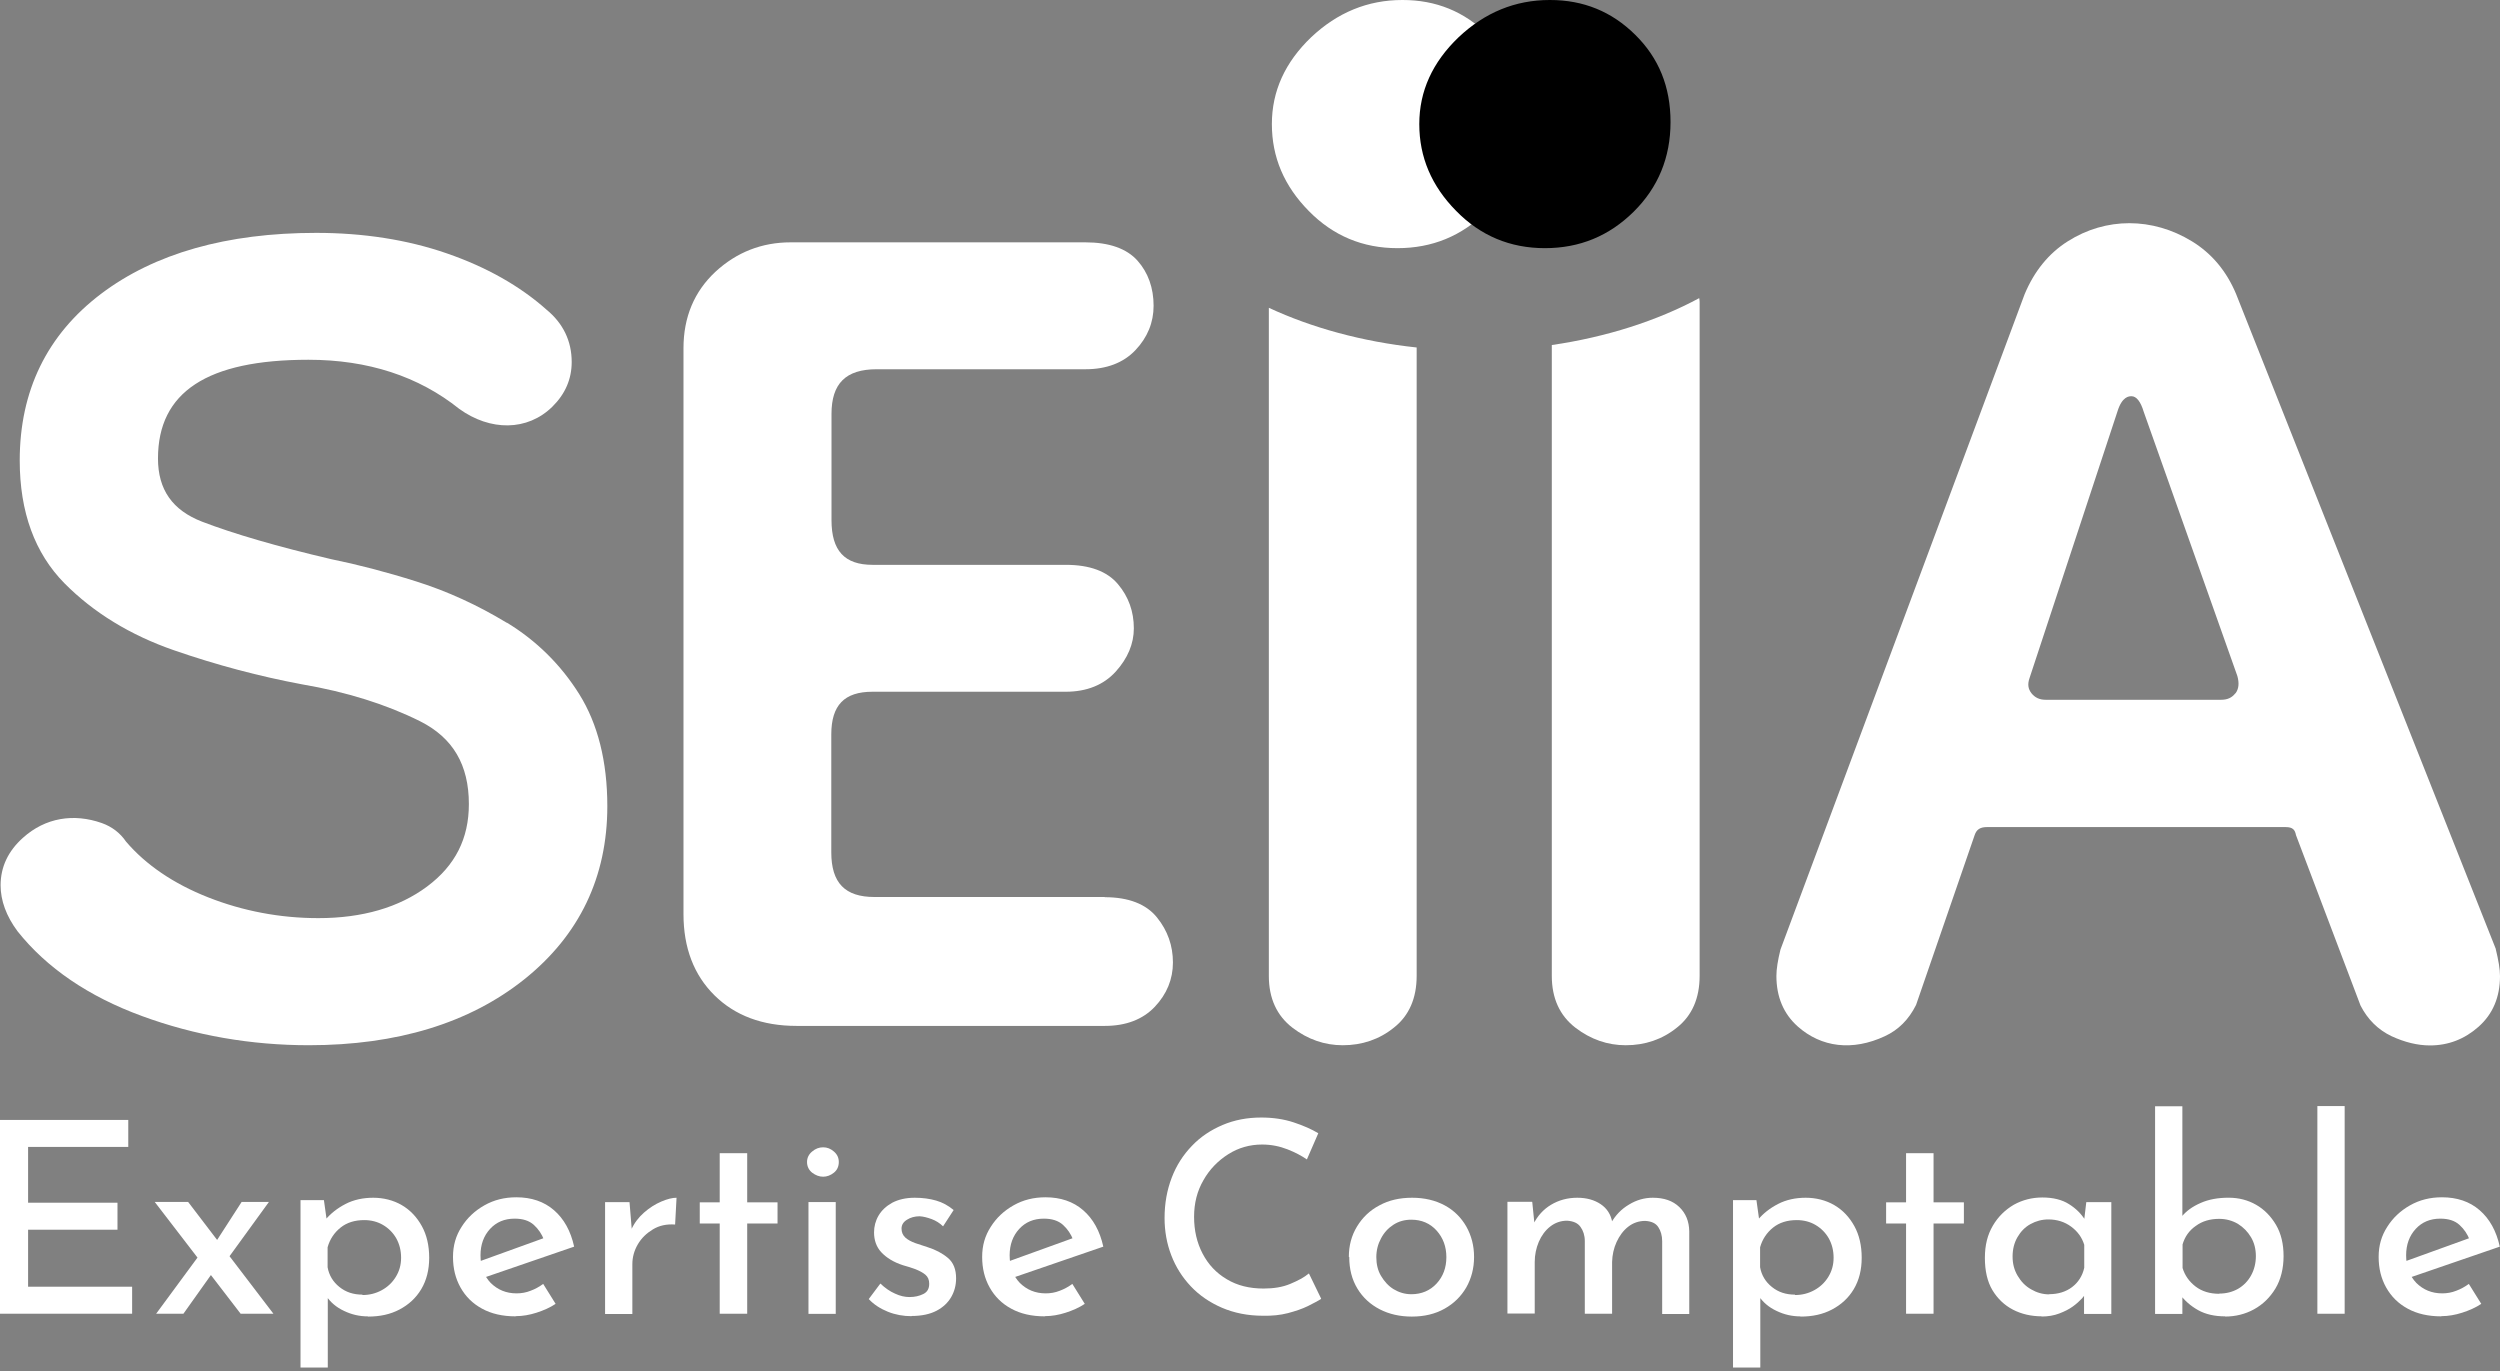 <svg width="155" height="85" viewBox="0 0 155 85" fill="none" xmlns="http://www.w3.org/2000/svg">
<rect x="0" y="0" width="155" height="85" fill="#808080" stroke="none"/>
<path d="M31.405 38.603C29.613 37.517 27.732 36.655 25.826 36.055C23.933 35.456 22.14 34.994 20.537 34.669C17.179 33.882 14.49 33.096 12.534 32.346C10.691 31.634 9.795 30.36 9.795 28.425C9.795 24.303 12.849 22.305 19.123 22.305C22.809 22.305 25.952 23.329 28.477 25.353C30.383 26.726 32.693 26.751 34.258 25.203C35.053 24.416 35.445 23.492 35.445 22.443C35.445 21.144 34.915 20.045 33.88 19.196C32.239 17.735 30.168 16.561 27.707 15.711C25.258 14.862 22.531 14.438 19.603 14.438C14.061 14.438 9.58 15.711 6.26 18.222C2.915 20.757 1.223 24.229 1.223 28.55C1.223 31.747 2.158 34.294 3.988 36.155C5.793 37.979 8.078 39.377 10.779 40.314C13.443 41.238 16.106 41.938 18.706 42.425C21.484 42.899 23.958 43.673 26.053 44.722C28.085 45.746 29.07 47.42 29.07 49.855C29.07 51.991 28.224 53.664 26.482 54.963C24.74 56.262 22.468 56.924 19.742 56.924C17.369 56.924 15.071 56.487 12.912 55.638C10.754 54.788 9.037 53.614 7.813 52.178C7.447 51.641 6.942 51.254 6.311 51.029C4.569 50.417 2.814 50.692 1.425 51.941C0.504 52.765 0.037 53.752 0.037 54.888C0.037 55.837 0.39 56.799 1.085 57.736C2.89 60.009 5.49 61.782 8.797 62.993C12.092 64.205 15.576 64.804 19.148 64.804C24.614 64.804 29.108 63.431 32.504 60.72C35.925 57.985 37.654 54.376 37.654 49.98C37.654 47.208 37.061 44.872 35.912 43.036C34.763 41.201 33.248 39.715 31.443 38.615L31.405 38.603Z" fill="white"/>
<path d="M68.493 55.614H54.217C52.386 55.614 51.54 54.739 51.54 52.841V45.535C51.54 43.724 52.348 42.888 54.09 42.888H66.07C67.382 42.888 68.43 42.463 69.175 41.639C69.92 40.814 70.298 39.915 70.298 38.954C70.298 37.917 69.97 36.993 69.314 36.219C68.645 35.419 67.559 35.02 66.082 35.02H54.103C52.361 35.02 51.553 34.145 51.553 32.247V25.666C51.553 23.78 52.437 22.893 54.355 22.893H67.307C68.607 22.893 69.655 22.494 70.399 21.707C71.144 20.92 71.523 19.996 71.523 18.959C71.523 17.848 71.182 16.899 70.526 16.162C69.857 15.412 68.771 15.025 67.294 15.025H49.016C47.236 15.025 45.671 15.637 44.358 16.849C43.045 18.073 42.376 19.659 42.376 21.594V56.675C42.376 58.761 43.02 60.447 44.295 61.708C45.57 62.969 47.274 63.606 49.382 63.606H68.506C69.806 63.606 70.854 63.207 71.599 62.42C72.343 61.633 72.722 60.709 72.722 59.672C72.722 58.636 72.394 57.699 71.737 56.887C71.068 56.051 69.97 55.626 68.493 55.626V55.614Z" fill="white"/>
<path d="M154.735 58.822L138.64 18.234C138.047 16.81 137.125 15.711 135.901 14.962C133.452 13.463 130.561 13.463 128.201 14.962C127.014 15.711 126.118 16.823 125.525 18.246L110.389 58.872C110.225 59.534 110.137 60.083 110.137 60.508C110.137 61.807 110.579 62.856 111.462 63.643C112.927 64.942 114.858 65.179 116.865 64.242C117.698 63.855 118.342 63.218 118.796 62.306L122.432 51.766C122.546 51.429 122.773 51.279 123.189 51.279H141.708C142.162 51.279 142.288 51.454 142.351 51.778L146.353 62.344C146.795 63.206 147.438 63.843 148.272 64.242C149.079 64.617 149.887 64.817 150.657 64.817C151.793 64.817 152.803 64.429 153.674 63.655C154.558 62.868 155 61.819 155 60.52C155 60.096 154.911 59.559 154.735 58.834V58.822ZM138.59 42.986C138.375 43.261 138.097 43.386 137.719 43.386H126.825C126.446 43.386 126.168 43.249 125.954 42.986C125.739 42.712 125.701 42.424 125.828 42.05L131.281 25.515C131.571 24.566 132.013 24.566 132.152 24.566C132.455 24.566 132.72 24.89 132.909 25.527L138.716 41.912C138.842 42.362 138.804 42.712 138.602 42.986H138.59Z" fill="white"/>
<path d="M0 69.436H7.953V71.109H1.742V74.568H7.284V76.242H1.742V79.776H8.192V81.45H0V69.436V69.436Z" fill="white"/>
<path d="M16.964 81.451H14.919L9.592 74.519H11.663L16.952 81.451H16.964ZM13.165 78.928L11.372 81.451H9.681L12.357 77.817L13.165 78.928V78.928ZM13.354 77.042L14.982 74.519H16.674L13.973 78.241L13.354 77.03V77.042Z" fill="white"/>
<path d="M22.81 81.616C22.292 81.616 21.8 81.503 21.333 81.278C20.853 81.054 20.487 80.741 20.222 80.342L20.323 79.83V84.788H18.632V74.41H20.083L20.323 76.121L20.159 75.646C20.5 75.234 20.916 74.909 21.421 74.647C21.926 74.385 22.507 74.26 23.138 74.26C23.769 74.26 24.388 74.41 24.918 74.722C25.448 75.034 25.852 75.471 26.155 76.021C26.458 76.57 26.61 77.232 26.61 77.981C26.61 78.731 26.445 79.38 26.117 79.93C25.789 80.479 25.335 80.891 24.767 81.191C24.198 81.491 23.555 81.628 22.823 81.628L22.81 81.616ZM22.469 80.292C22.911 80.292 23.302 80.192 23.668 79.992C24.034 79.792 24.325 79.517 24.539 79.168C24.754 78.818 24.868 78.431 24.868 77.981C24.868 77.532 24.767 77.132 24.565 76.77C24.363 76.42 24.085 76.146 23.744 75.946C23.403 75.746 23.012 75.646 22.583 75.646C22.002 75.646 21.51 75.796 21.119 76.108C20.727 76.42 20.45 76.832 20.311 77.332V78.568C20.399 79.068 20.651 79.48 21.043 79.792C21.447 80.117 21.914 80.267 22.469 80.267V80.292Z" fill="white"/>
<path d="M31.962 81.613C31.154 81.613 30.459 81.451 29.892 81.139C29.311 80.826 28.869 80.389 28.553 79.827C28.238 79.265 28.086 78.641 28.086 77.929C28.086 77.217 28.263 76.618 28.616 76.068C28.97 75.506 29.437 75.069 30.03 74.732C30.624 74.395 31.28 74.232 32.012 74.232C32.946 74.232 33.729 74.495 34.347 75.032C34.966 75.569 35.383 76.318 35.597 77.292L29.892 79.253L29.488 78.291L34.082 76.63L33.729 76.868C33.59 76.518 33.388 76.206 33.098 75.943C32.807 75.681 32.416 75.556 31.911 75.556C31.28 75.556 30.775 75.769 30.384 76.193C29.992 76.618 29.791 77.167 29.791 77.829C29.791 78.541 30.005 79.103 30.422 79.54C30.851 79.965 31.381 80.189 32.025 80.189C32.328 80.189 32.618 80.139 32.896 80.027C33.173 79.927 33.439 79.777 33.678 79.603L34.448 80.839C34.095 81.076 33.691 81.251 33.262 81.388C32.833 81.526 32.404 81.601 31.987 81.601L31.962 81.613Z" fill="white"/>
<path d="M39.03 74.534L39.194 76.52L39.13 76.258C39.32 75.833 39.585 75.484 39.926 75.184C40.267 74.884 40.62 74.659 40.999 74.497C41.377 74.335 41.693 74.26 41.946 74.26L41.857 75.921C41.327 75.883 40.873 75.983 40.481 76.221C40.09 76.458 39.774 76.757 39.547 77.145C39.32 77.532 39.206 77.944 39.206 78.381V81.466H37.515V74.534H39.017H39.03Z" fill="white"/>
<path d="M44.622 71.498H46.326V74.545H48.207V75.857H46.326V81.451H44.622V75.857H43.385V74.545H44.622V71.498Z" fill="white"/>
<path d="M50.036 72.044C50.036 71.795 50.138 71.57 50.352 71.395C50.554 71.22 50.781 71.133 51.034 71.133C51.286 71.133 51.501 71.22 51.703 71.395C51.905 71.57 52.006 71.782 52.006 72.044C52.006 72.319 51.905 72.544 51.703 72.706C51.501 72.869 51.274 72.956 51.034 72.956C50.794 72.956 50.567 72.869 50.352 72.706C50.15 72.544 50.036 72.319 50.036 72.044ZM50.125 74.53H51.816V81.461H50.125V74.53Z" fill="white"/>
<path d="M56.526 81.603C56.008 81.603 55.516 81.516 55.049 81.328C54.582 81.141 54.178 80.879 53.862 80.542L54.582 79.58C54.872 79.855 55.175 80.067 55.491 80.204C55.806 80.354 56.109 80.417 56.387 80.417C56.715 80.417 56.993 80.354 57.245 80.229C57.498 80.105 57.611 79.892 57.611 79.592C57.611 79.355 57.536 79.168 57.372 79.03C57.208 78.893 57.006 78.793 56.766 78.693C56.526 78.606 56.261 78.518 55.983 78.444C55.403 78.256 54.961 77.981 54.645 77.644C54.33 77.307 54.191 76.882 54.191 76.408C54.191 76.046 54.279 75.696 54.468 75.371C54.658 75.047 54.935 74.784 55.314 74.572C55.693 74.372 56.16 74.26 56.715 74.26C57.208 74.26 57.649 74.322 58.041 74.435C58.432 74.547 58.798 74.747 59.126 75.022L58.47 76.033C58.268 75.833 58.028 75.683 57.763 75.584C57.485 75.484 57.245 75.421 57.018 75.409C56.715 75.409 56.45 75.484 56.236 75.621C56.008 75.758 55.895 75.946 55.895 76.171C55.895 76.395 55.971 76.583 56.135 76.733C56.286 76.87 56.501 76.982 56.74 77.07C56.993 77.157 57.245 77.232 57.498 77.32C58.015 77.482 58.432 77.707 58.773 77.994C59.114 78.281 59.278 78.706 59.278 79.255C59.278 79.68 59.177 80.067 58.975 80.417C58.773 80.766 58.47 81.054 58.066 81.266C57.662 81.478 57.144 81.591 56.513 81.591L56.526 81.603Z" fill="white"/>
<path d="M64.769 81.613C63.962 81.613 63.267 81.451 62.699 81.139C62.119 80.826 61.677 80.389 61.361 79.827C61.046 79.265 60.894 78.641 60.894 77.929C60.894 77.217 61.071 76.618 61.424 76.068C61.778 75.506 62.245 75.069 62.838 74.732C63.431 74.395 64.088 74.232 64.82 74.232C65.754 74.232 66.537 74.495 67.155 75.032C67.774 75.569 68.19 76.318 68.405 77.292L62.699 79.253L62.295 78.291L66.89 76.63L66.537 76.868C66.398 76.518 66.196 76.206 65.906 75.943C65.615 75.681 65.224 75.556 64.719 75.556C64.088 75.556 63.583 75.769 63.192 76.193C62.8 76.618 62.598 77.167 62.598 77.829C62.598 78.541 62.813 79.103 63.229 79.54C63.659 79.965 64.189 80.189 64.833 80.189C65.135 80.189 65.426 80.139 65.704 80.027C65.981 79.927 66.246 79.777 66.486 79.603L67.256 80.839C66.903 81.076 66.499 81.251 66.07 81.388C65.641 81.526 65.211 81.601 64.795 81.601L64.769 81.613Z" fill="white"/>
<path d="M81.898 80.539C81.708 80.664 81.43 80.802 81.09 80.977C80.736 81.151 80.32 81.289 79.853 81.414C79.373 81.538 78.868 81.588 78.3 81.576C77.353 81.576 76.507 81.401 75.75 81.076C75.005 80.752 74.362 80.315 73.831 79.753C73.301 79.191 72.897 78.554 72.62 77.829C72.342 77.105 72.203 76.331 72.203 75.519C72.203 74.607 72.355 73.783 72.645 73.021C72.935 72.259 73.352 71.61 73.894 71.048C74.425 70.486 75.069 70.061 75.801 69.749C76.533 69.437 77.328 69.287 78.199 69.287C78.931 69.287 79.6 69.387 80.206 69.587C80.812 69.787 81.317 70.011 81.734 70.261L81.027 71.885C80.698 71.66 80.307 71.448 79.827 71.26C79.348 71.073 78.83 70.961 78.249 70.961C77.492 70.961 76.785 71.16 76.154 71.56C75.523 71.96 74.993 72.497 74.614 73.171C74.223 73.846 74.033 74.595 74.033 75.444C74.033 76.293 74.21 77.055 74.564 77.729C74.917 78.404 75.409 78.928 76.066 79.316C76.71 79.703 77.467 79.89 78.338 79.89C78.969 79.89 79.512 79.803 79.992 79.603C80.471 79.403 80.85 79.203 81.153 78.953L81.91 80.514L81.898 80.539Z" fill="white"/>
<path d="M83.628 77.931C83.628 77.232 83.792 76.608 84.133 76.046C84.474 75.484 84.928 75.047 85.522 74.734C86.115 74.41 86.784 74.26 87.554 74.26C88.324 74.26 88.993 74.422 89.574 74.734C90.154 75.047 90.596 75.496 90.912 76.046C91.227 76.608 91.392 77.232 91.392 77.931C91.392 78.631 91.227 79.255 90.912 79.817C90.584 80.379 90.142 80.816 89.561 81.141C88.981 81.466 88.311 81.628 87.529 81.628C86.797 81.628 86.128 81.478 85.547 81.178C84.966 80.879 84.499 80.454 84.159 79.892C83.818 79.33 83.653 78.681 83.653 77.931H83.628ZM85.332 77.944C85.332 78.368 85.421 78.768 85.623 79.105C85.825 79.443 86.077 79.73 86.405 79.93C86.734 80.129 87.1 80.242 87.504 80.242C88.135 80.242 88.665 80.017 89.069 79.58C89.473 79.143 89.675 78.593 89.675 77.944C89.675 77.294 89.473 76.745 89.069 76.295C88.665 75.846 88.135 75.621 87.504 75.621C87.087 75.621 86.721 75.721 86.393 75.933C86.065 76.145 85.812 76.42 85.623 76.782C85.433 77.132 85.332 77.519 85.332 77.944V77.944Z" fill="white"/>
<path d="M95.001 74.534L95.153 76.046L95.065 75.908C95.317 75.396 95.683 74.984 96.163 74.697C96.642 74.41 97.185 74.26 97.791 74.26C98.372 74.26 98.852 74.397 99.243 74.659C99.634 74.922 99.874 75.296 99.962 75.783L99.874 75.846C100.152 75.346 100.53 74.959 100.997 74.684C101.465 74.397 101.957 74.26 102.474 74.26C103.169 74.26 103.711 74.447 104.115 74.834C104.519 75.221 104.721 75.721 104.734 76.333V81.466H103.055V76.957C103.055 76.608 102.967 76.308 102.815 76.083C102.664 75.846 102.399 75.721 102.007 75.696C101.603 75.696 101.25 75.821 100.947 76.058C100.644 76.295 100.404 76.62 100.227 77.007C100.051 77.394 99.962 77.806 99.95 78.244V81.453H98.258V76.945C98.258 76.595 98.157 76.295 97.993 76.071C97.829 75.833 97.551 75.709 97.16 75.683C96.769 75.683 96.415 75.808 96.112 76.046C95.809 76.283 95.57 76.608 95.405 76.995C95.241 77.382 95.153 77.806 95.153 78.244V81.441H93.461V74.51H94.989L95.001 74.534Z" fill="white"/>
<path d="M111.626 81.616C111.108 81.616 110.616 81.503 110.149 81.278C109.669 81.054 109.303 80.741 109.038 80.342L109.139 79.83V84.788H107.447V74.41H108.899L109.139 76.121L108.975 75.646C109.315 75.234 109.732 74.909 110.237 74.647C110.742 74.385 111.323 74.26 111.954 74.26C112.585 74.26 113.203 74.41 113.734 74.722C114.264 75.034 114.668 75.471 114.971 76.021C115.274 76.57 115.425 77.232 115.425 77.981C115.425 78.731 115.261 79.38 114.933 79.93C114.605 80.479 114.15 80.891 113.582 81.191C113.014 81.491 112.37 81.628 111.638 81.628L111.626 81.616ZM111.285 80.292C111.727 80.292 112.118 80.192 112.484 79.992C112.85 79.792 113.14 79.517 113.355 79.168C113.569 78.818 113.683 78.431 113.683 77.981C113.683 77.532 113.582 77.132 113.38 76.77C113.178 76.42 112.9 76.146 112.56 75.946C112.219 75.746 111.827 75.646 111.398 75.646C110.818 75.646 110.325 75.796 109.934 76.108C109.543 76.42 109.265 76.832 109.126 77.332V78.568C109.214 79.068 109.467 79.48 109.858 79.792C110.262 80.117 110.729 80.267 111.285 80.267V80.292Z" fill="white"/>
<path d="M118.176 71.498H119.88V74.545H121.761V75.857H119.88V81.451H118.176V75.857H116.939V74.545H118.176V71.498Z" fill="white"/>
<path d="M126.598 81.612C125.941 81.612 125.336 81.475 124.805 81.2C124.275 80.926 123.846 80.513 123.53 79.989C123.215 79.464 123.063 78.79 123.063 77.991C123.063 77.192 123.227 76.555 123.556 75.993C123.884 75.431 124.326 75.006 124.856 74.694C125.399 74.394 125.992 74.244 126.623 74.244C127.292 74.244 127.848 74.382 128.277 74.656C128.719 74.931 129.047 75.268 129.287 75.655L129.186 75.918L129.35 74.531H130.902V81.463H129.211V79.702L129.375 80.114C129.324 80.201 129.236 80.326 129.085 80.501C128.933 80.663 128.744 80.838 128.517 81.001C128.277 81.175 127.999 81.313 127.671 81.438C127.343 81.562 126.977 81.625 126.573 81.625L126.598 81.612ZM127.052 80.239C127.608 80.239 128.087 80.089 128.466 79.802C128.845 79.514 129.11 79.115 129.223 78.603V77.179C129.085 76.729 128.82 76.355 128.416 76.055C128.012 75.755 127.532 75.605 127.002 75.605C126.598 75.605 126.232 75.705 125.891 75.893C125.55 76.08 125.285 76.355 125.083 76.704C124.881 77.054 124.78 77.454 124.78 77.903C124.78 78.353 124.881 78.74 125.096 79.102C125.31 79.464 125.575 79.739 125.929 79.939C126.27 80.139 126.648 80.251 127.052 80.251V80.239Z" fill="white"/>
<path d="M137.958 81.614C137.314 81.614 136.746 81.489 136.279 81.226C135.812 80.964 135.433 80.627 135.143 80.227L135.307 79.753V81.464H133.615V68.588H135.307V76.056L135.256 75.444C135.534 75.094 135.925 74.807 136.443 74.582C136.948 74.358 137.529 74.258 138.172 74.258C138.816 74.258 139.372 74.408 139.876 74.695C140.381 74.982 140.798 75.407 141.114 75.944C141.429 76.481 141.581 77.13 141.581 77.879C141.581 78.629 141.416 79.328 141.076 79.89C140.735 80.452 140.293 80.877 139.75 81.177C139.207 81.476 138.602 81.626 137.958 81.626V81.614ZM137.592 80.202C138.033 80.202 138.412 80.102 138.766 79.903C139.106 79.703 139.384 79.416 139.573 79.066C139.763 78.716 139.864 78.317 139.864 77.879C139.864 77.442 139.763 77.043 139.561 76.706C139.359 76.368 139.094 76.094 138.753 75.881C138.412 75.681 138.021 75.569 137.592 75.569C137.036 75.569 136.544 75.706 136.14 76.006C135.723 76.293 135.458 76.681 135.319 77.155V78.616C135.458 79.078 135.736 79.466 136.127 79.765C136.519 80.065 137.011 80.215 137.592 80.215V80.202Z" fill="white"/>
<path d="M143.677 68.576H145.369V81.452H143.677V68.576Z" fill="white"/>
<path d="M151.351 81.613C150.544 81.613 149.849 81.451 149.281 81.139C148.701 80.826 148.259 80.389 147.943 79.827C147.628 79.265 147.476 78.641 147.476 77.929C147.476 77.217 147.653 76.618 148.006 76.068C148.36 75.506 148.827 75.069 149.42 74.732C150.013 74.395 150.67 74.232 151.402 74.232C152.336 74.232 153.119 74.495 153.737 75.032C154.356 75.569 154.772 76.318 154.987 77.292L149.281 79.253L148.877 78.291L153.472 76.63L153.119 76.868C152.98 76.518 152.778 76.206 152.487 75.943C152.197 75.681 151.806 75.556 151.301 75.556C150.67 75.556 150.165 75.769 149.773 76.193C149.382 76.618 149.18 77.167 149.18 77.829C149.18 78.541 149.395 79.103 149.811 79.54C150.241 79.965 150.771 80.189 151.414 80.189C151.717 80.189 152.008 80.139 152.285 80.027C152.563 79.927 152.828 79.777 153.068 79.603L153.838 80.839C153.485 81.076 153.081 81.251 152.652 81.388C152.222 81.526 151.793 81.601 151.377 81.601L151.351 81.613Z" fill="white"/>
<path d="M78.668 19.084V60.509C78.668 61.895 79.16 62.969 80.132 63.718C81.079 64.443 82.127 64.805 83.25 64.805C84.45 64.805 85.523 64.443 86.431 63.706C87.366 62.969 87.833 61.883 87.833 60.509V21.544C84.45 21.182 81.332 20.32 78.668 19.084V19.084Z" fill="white"/>
<path d="M96.212 21.394V60.509C96.212 61.895 96.704 62.969 97.677 63.718C98.623 64.443 99.671 64.805 100.794 64.805C101.994 64.805 103.067 64.443 103.975 63.706C104.91 62.969 105.377 61.882 105.377 60.509V18.722C105.377 18.634 105.364 18.572 105.351 18.484C102.751 19.883 99.621 20.895 96.2 21.394H96.212Z" fill="white"/>
<path d="M86.947 0C84.801 0 82.92 0.774 81.292 2.31C79.676 3.859 78.856 5.645 78.856 7.693C78.856 9.741 79.613 11.527 81.14 13.076C82.655 14.624 84.498 15.386 86.644 15.386C88.79 15.386 90.62 14.637 92.148 13.126C93.662 11.627 94.432 9.766 94.432 7.568C94.432 5.37 93.7 3.597 92.249 2.161C90.784 0.712 89.03 0 86.96 0H86.947Z" fill="white"/>
<path d="M96.087 0C93.941 0 92.06 0.774 90.432 2.31C88.816 3.859 87.996 5.645 87.996 7.693C87.996 9.741 88.753 11.527 90.281 13.076C91.795 14.624 93.638 15.386 95.784 15.386C97.93 15.386 99.76 14.637 101.288 13.126C102.803 11.627 103.573 9.766 103.573 7.568C103.573 5.37 102.841 3.597 101.389 2.161C99.925 0.712 98.17 0 96.1 0H96.087Z" fill="black"/>
</svg>
